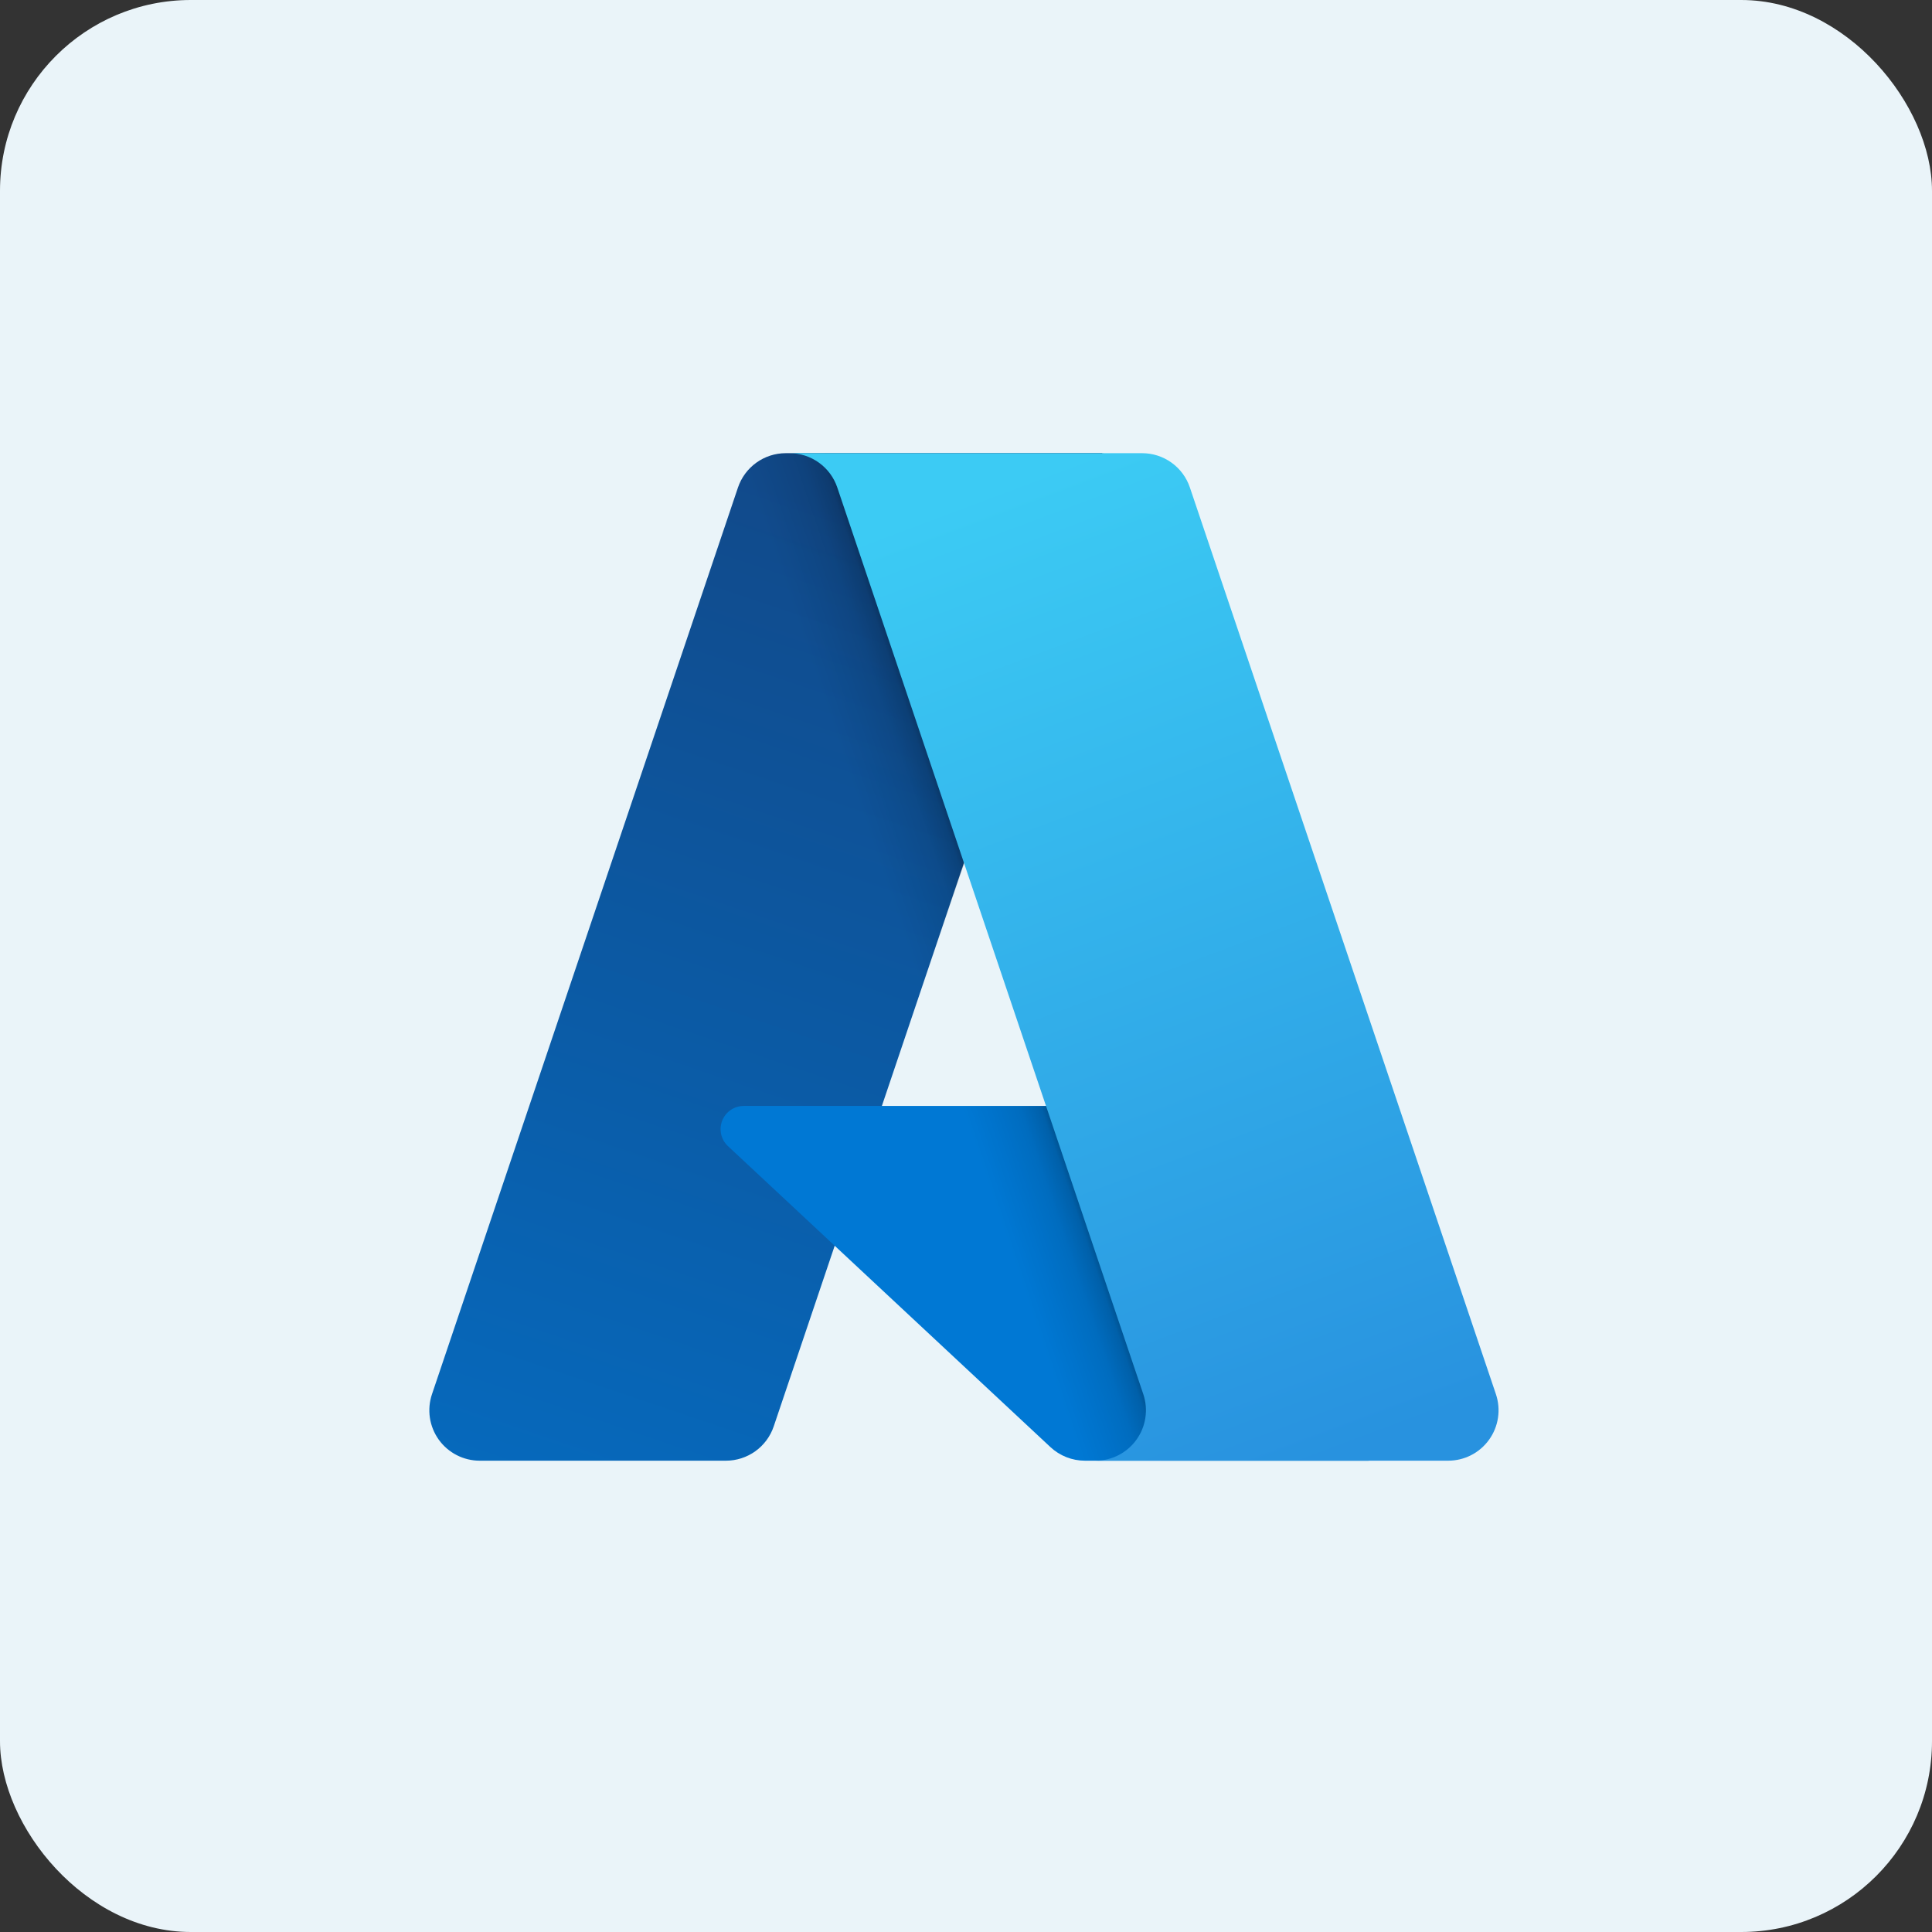 <svg xmlns="http://www.w3.org/2000/svg" width="81" height="81" viewBox="0 0 81 81" fill="none"><rect x="0" y="0" width="81" height="81" fill="#333333" stroke="none"/><rect width="81" height="81" rx="8" fill="#EAF4F9"></rect><path d="M32.944 19H46.21L32.439 59.801C32.298 60.22 32.028 60.585 31.669 60.843C31.309 61.101 30.878 61.24 30.436 61.24H20.112C19.777 61.24 19.446 61.16 19.148 61.007C18.85 60.854 18.592 60.632 18.396 60.36C18.201 60.087 18.073 59.772 18.023 59.441C17.974 59.109 18.004 58.771 18.111 58.453L30.94 20.439C31.082 20.02 31.351 19.655 31.711 19.397C32.07 19.139 32.502 19 32.944 19V19Z" fill="url(#paint0_linear_3966_7180)"></path><path d="M52.221 46.367H31.186C30.99 46.367 30.799 46.425 30.637 46.535C30.475 46.645 30.351 46.801 30.279 46.983C30.207 47.165 30.192 47.364 30.235 47.555C30.278 47.746 30.378 47.919 30.521 48.053L44.038 60.669C44.431 61.036 44.949 61.24 45.487 61.24H57.398L52.221 46.367Z" fill="#0078D4"></path><path d="M32.945 19C32.497 18.999 32.061 19.14 31.7 19.404C31.338 19.668 31.071 20.04 30.936 20.467L18.127 58.418C18.012 58.737 17.977 59.079 18.022 59.414C18.068 59.75 18.194 60.07 18.389 60.346C18.584 60.623 18.843 60.849 19.144 61.004C19.445 61.16 19.779 61.24 20.118 61.239H30.708C31.102 61.169 31.471 60.995 31.776 60.736C32.081 60.476 32.312 60.14 32.445 59.762L34.999 52.234L44.124 60.744C44.506 61.061 44.986 61.236 45.482 61.239H57.349L52.144 46.367L36.972 46.37L46.258 19H32.945Z" fill="url(#paint1_linear_3966_7180)"></path><path d="M49.886 20.437C49.745 20.018 49.476 19.654 49.117 19.397C48.758 19.139 48.327 19 47.885 19H33.102C33.544 19 33.974 19.139 34.333 19.397C34.692 19.654 34.961 20.018 35.103 20.437L47.933 58.452C48.04 58.77 48.07 59.109 48.02 59.44C47.971 59.772 47.843 60.087 47.647 60.359C47.452 60.632 47.194 60.854 46.896 61.007C46.597 61.16 46.267 61.24 45.932 61.24H60.716C61.051 61.24 61.382 61.16 61.68 61.007C61.978 60.854 62.236 60.632 62.431 60.359C62.627 60.087 62.755 59.772 62.804 59.44C62.854 59.109 62.824 58.77 62.717 58.452L49.886 20.437Z" fill="url(#paint2_linear_3966_7180)"></path><defs><linearGradient id="paint0_linear_3966_7180" x1="37.779" y1="22.131" x2="24.003" y2="62.829" gradientUnits="userSpaceOnUse"><stop stop-color="#114A8B"></stop><stop offset="1" stop-color="#0669BC"></stop></linearGradient><linearGradient id="paint1_linear_3966_7180" x1="42.083" y1="41.097" x2="38.896" y2="42.174" gradientUnits="userSpaceOnUse"><stop stop-opacity="0.3"></stop><stop offset="0.071" stop-opacity="0.2"></stop><stop offset="0.321" stop-opacity="0.1"></stop><stop offset="0.623" stop-opacity="0.05"></stop><stop offset="1" stop-opacity="0"></stop></linearGradient><linearGradient id="paint2_linear_3966_7180" x1="40.329" y1="20.943" x2="55.451" y2="61.231" gradientUnits="userSpaceOnUse"><stop stop-color="#3CCBF4"></stop><stop offset="1" stop-color="#2892DF"></stop></linearGradient></defs></svg>